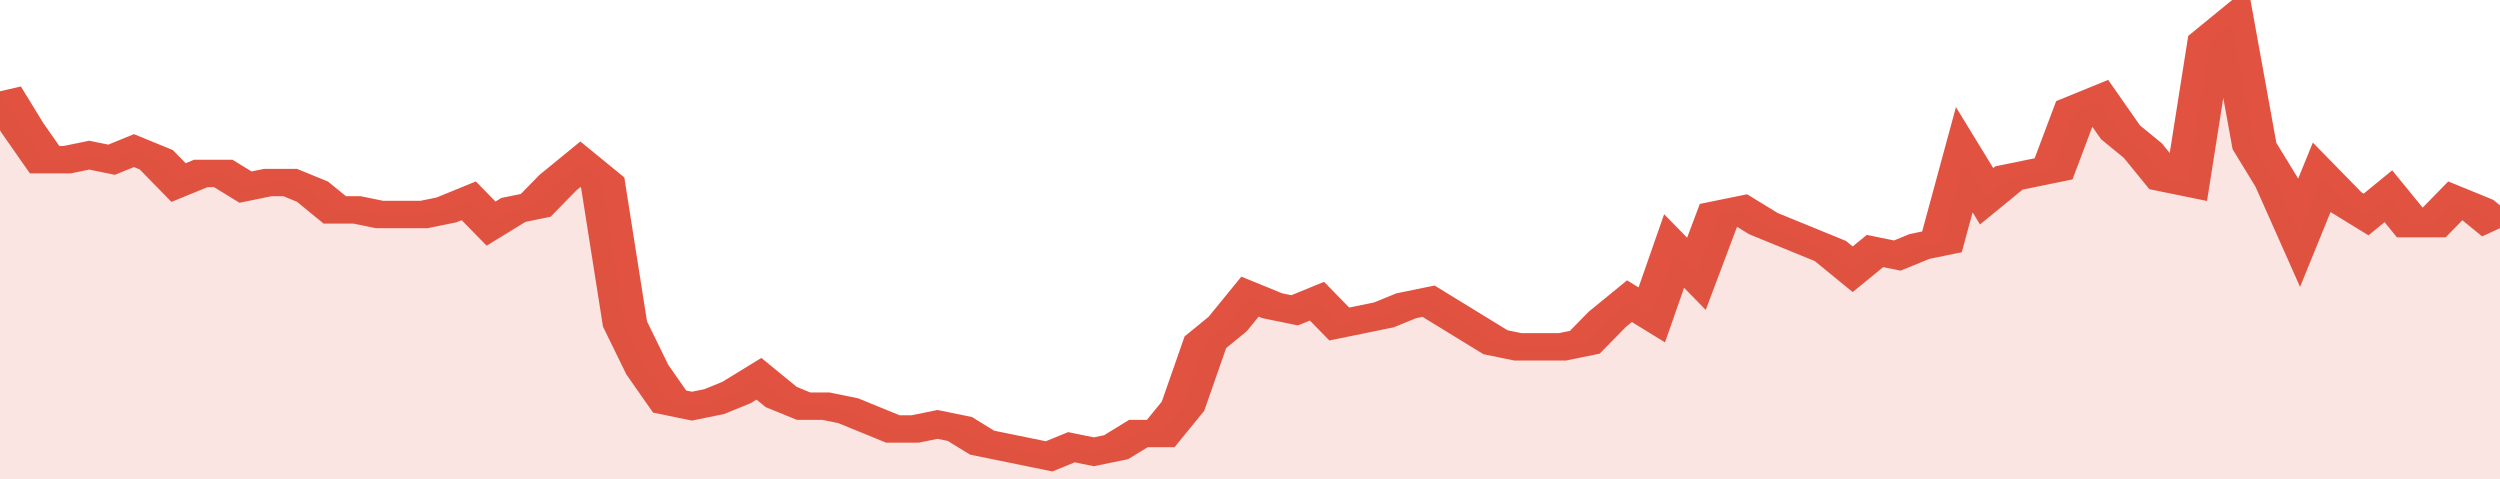 <svg xmlns="http://www.w3.org/2000/svg" viewBox="0 0 336 105" width="120" height="23" preserveAspectRatio="none">
				 <polyline fill="none" stroke="#E15241" stroke-width="6" points="0, 20 3, 28 6, 35 9, 35 12, 34 15, 35 18, 33 21, 35 24, 40 27, 38 30, 38 33, 41 36, 40 39, 40 42, 42 45, 46 48, 46 51, 47 54, 47 57, 47 60, 46 63, 44 66, 49 69, 46 72, 45 75, 40 78, 36 81, 40 84, 71 87, 81 90, 88 93, 89 96, 88 99, 86 102, 83 105, 87 108, 89 111, 89 114, 90 117, 92 120, 94 123, 94 126, 93 129, 94 132, 97 135, 98 138, 99 141, 100 144, 98 147, 99 150, 98 153, 95 156, 95 159, 89 162, 75 165, 71 168, 65 171, 67 174, 68 177, 66 180, 71 183, 70 186, 69 189, 67 192, 66 195, 69 198, 72 201, 75 204, 76 207, 76 210, 76 213, 75 216, 70 219, 66 222, 69 225, 55 228, 60 231, 47 234, 46 237, 49 240, 51 243, 53 246, 55 249, 59 252, 55 255, 56 258, 54 261, 53 264, 35 267, 43 270, 39 273, 38 276, 37 279, 24 282, 22 285, 29 288, 33 291, 39 294, 40 297, 9 300, 5 303, 32 306, 40 309, 51 312, 39 315, 44 318, 47 321, 43 324, 49 327, 49 330, 44 333, 46 336, 50 336, 50 "> </polyline>
				 <polygon fill="#E15241" opacity="0.15" points="0, 105 0, 20 3, 28 6, 35 9, 35 12, 34 15, 35 18, 33 21, 35 24, 40 27, 38 30, 38 33, 41 36, 40 39, 40 42, 42 45, 46 48, 46 51, 47 54, 47 57, 47 60, 46 63, 44 66, 49 69, 46 72, 45 75, 40 78, 36 81, 40 84, 71 87, 81 90, 88 93, 89 96, 88 99, 86 102, 83 105, 87 108, 89 111, 89 114, 90 117, 92 120, 94 123, 94 126, 93 129, 94 132, 97 135, 98 138, 99 141, 100 144, 98 147, 99 150, 98 153, 95 156, 95 159, 89 162, 75 165, 71 168, 65 171, 67 174, 68 177, 66 180, 71 183, 70 186, 69 189, 67 192, 66 195, 69 198, 72 201, 75 204, 76 207, 76 210, 76 213, 75 216, 70 219, 66 222, 69 225, 55 228, 60 231, 47 234, 46 237, 49 240, 51 243, 53 246, 55 249, 59 252, 55 255, 56 258, 54 261, 53 264, 35 267, 43 270, 39 273, 38 276, 37 279, 24 282, 22 285, 29 288, 33 291, 39 294, 40 297, 9 300, 5 303, 32 306, 40 309, 51 312, 39 315, 44 318, 47 321, 43 324, 49 327, 49 330, 44 333, 46 336, 50 336, 105 "></polygon>
			</svg>
